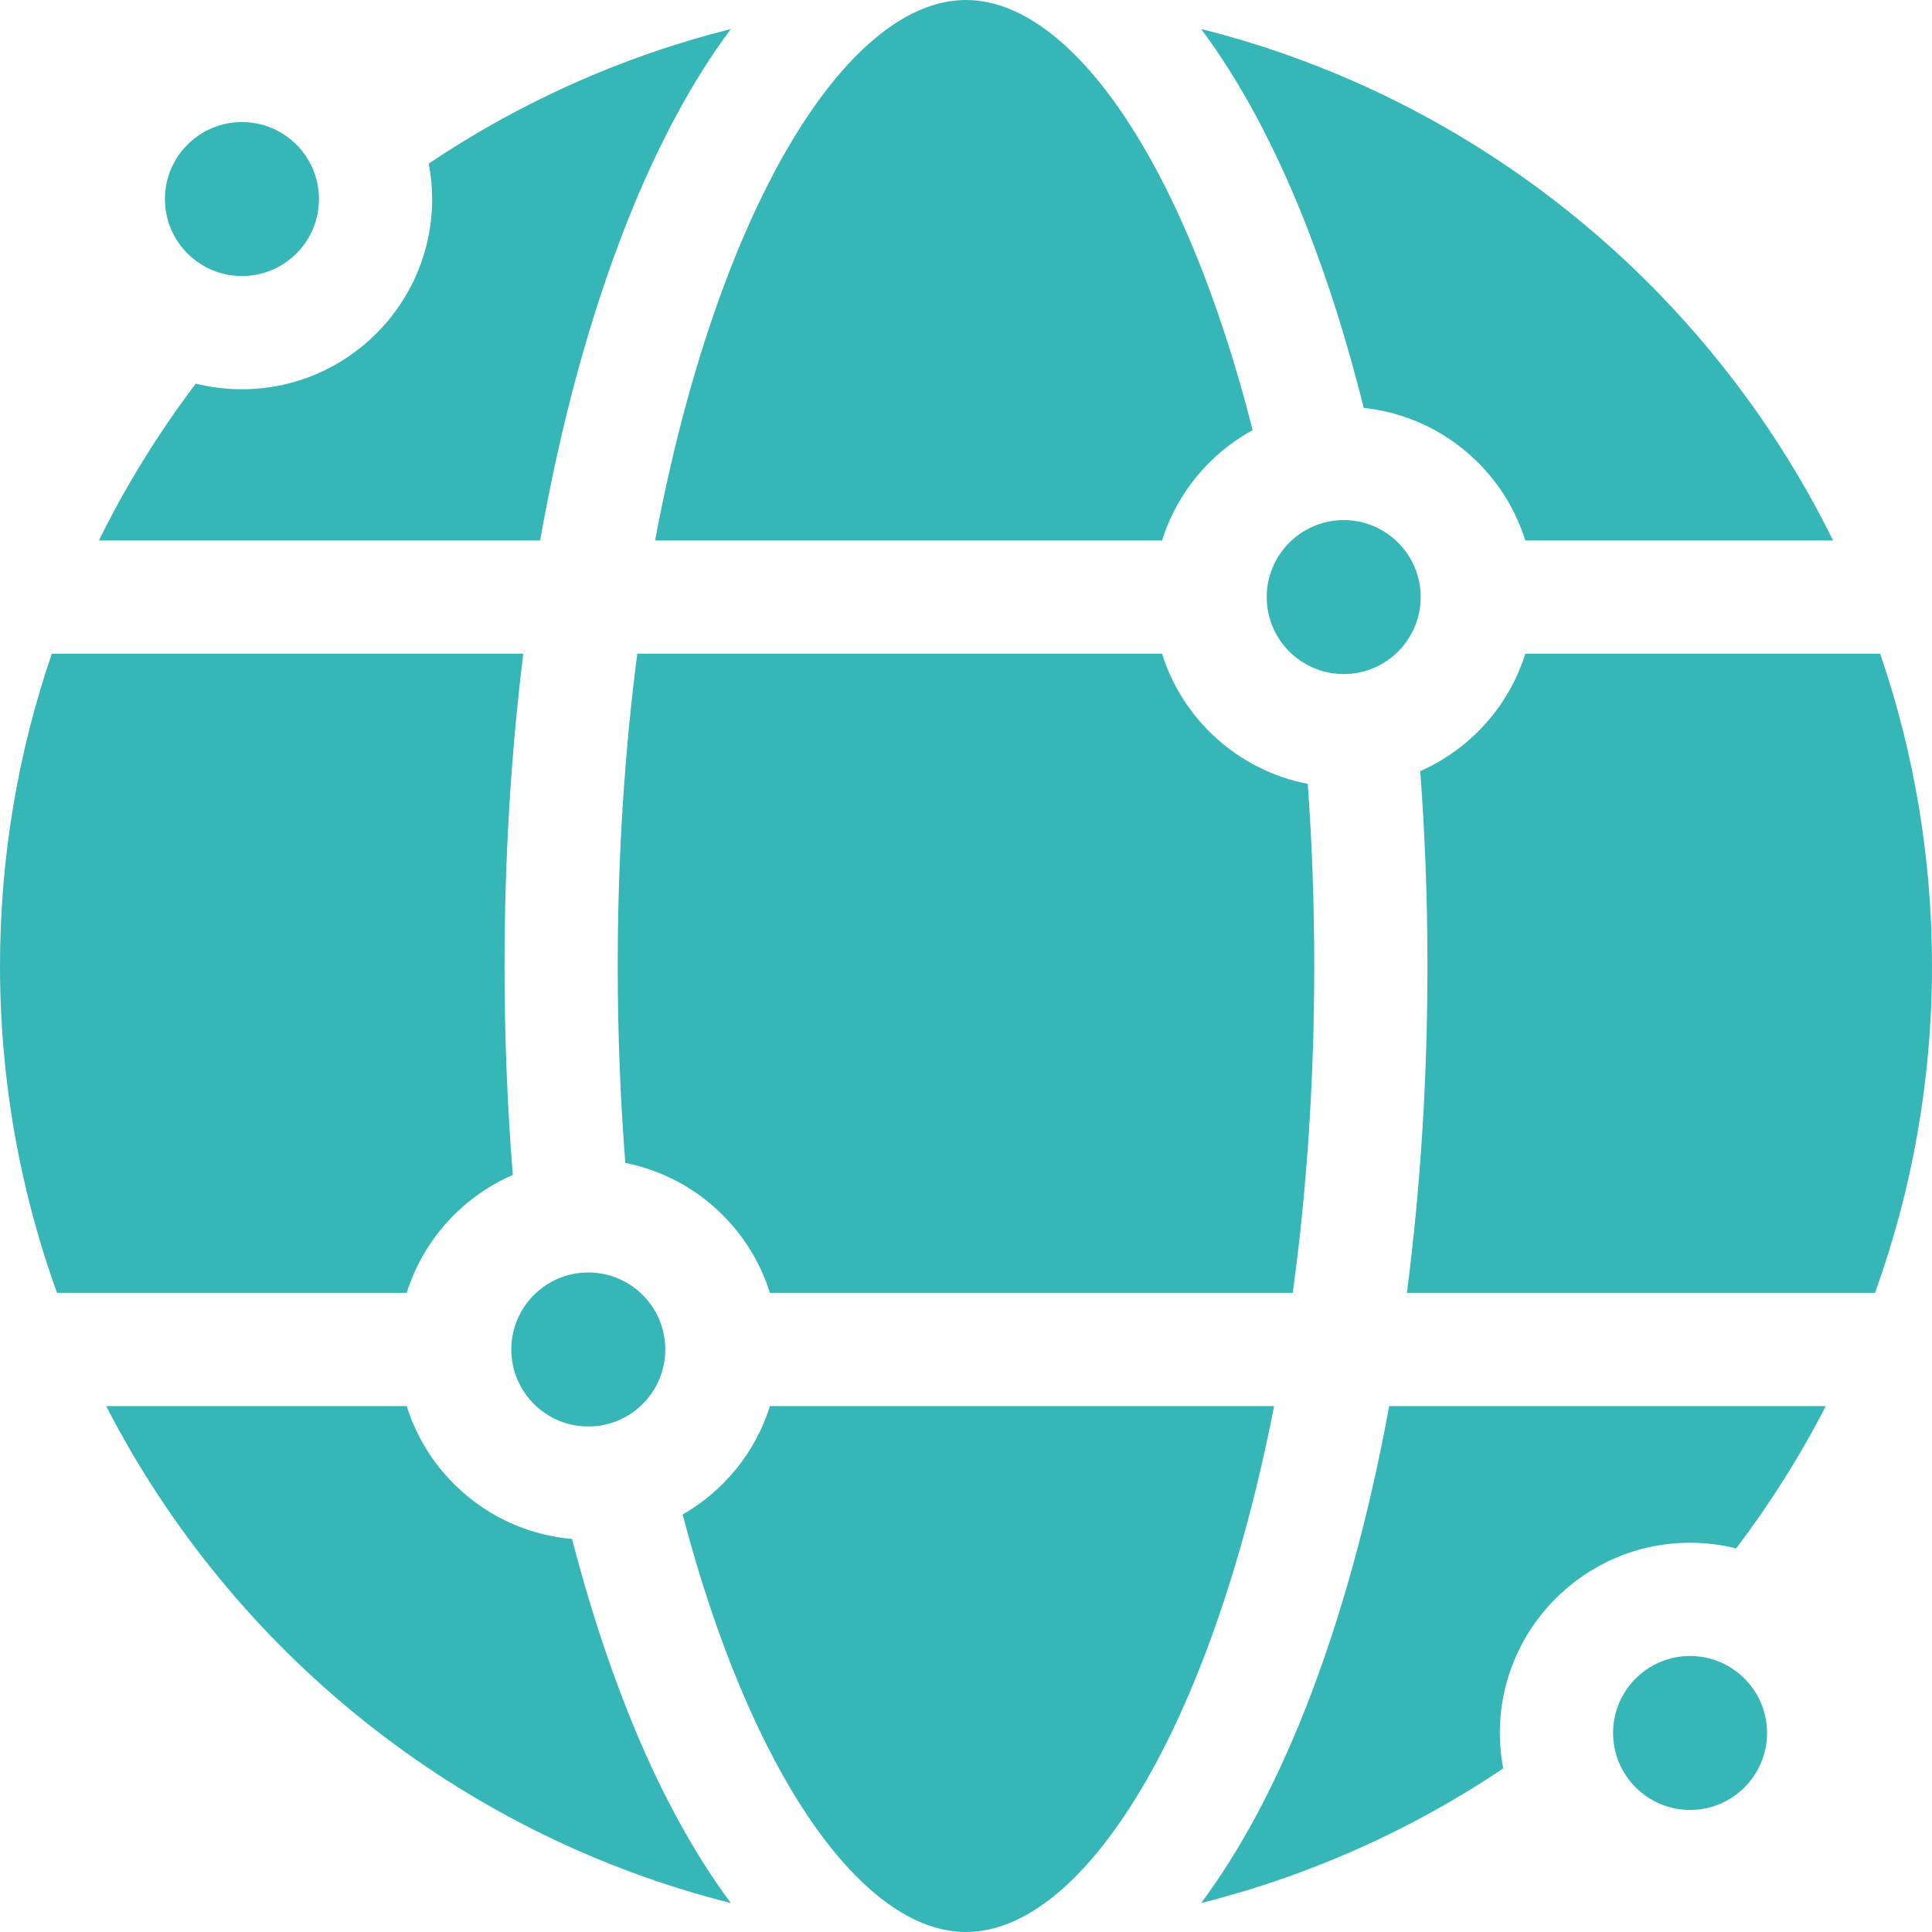 <svg xmlns="http://www.w3.org/2000/svg" width="40" height="40" viewBox="0 0 40 40" fill="none"><g clip-path="url(#clip0_1_2482)"><path d="M27.21 20C27.21 18.697 27.163 17.438 27.076 16.229C25.646 15.954 24.487 14.904 24.059 13.534H13.194C12.935 15.53 12.789 17.696 12.789 20C12.789 21.413 12.844 22.774 12.946 24.077C14.366 24.358 15.514 25.405 15.94 26.767H26.765C27.05 24.689 27.21 22.42 27.21 20Z" fill="#37B6B7"></path><path d="M28.235 8.446C29.815 8.612 31.12 9.716 31.58 11.19H37.952C35.385 5.98 30.616 2.043 24.868 0.6C25.662 1.664 26.385 3.002 27.017 4.598C27.485 5.779 27.892 7.07 28.235 8.446Z" fill="#37B6B7"></path><path d="M10.617 24.326C10.504 22.916 10.446 21.468 10.446 20C10.446 17.777 10.579 15.603 10.834 13.534H1.073C0.378 15.563 0 17.738 0 20C0 22.374 0.417 24.653 1.18 26.767H8.42C8.763 25.671 9.573 24.779 10.617 24.326Z" fill="#37B6B7"></path><path d="M11.843 31.862C10.228 31.724 8.888 30.609 8.42 29.111H2.198C4.799 34.171 9.494 37.984 15.131 39.4C14.338 38.336 13.614 36.997 12.983 35.402C12.55 34.31 12.17 33.123 11.843 31.862Z" fill="#37B6B7"></path><path d="M13.563 11.19H24.059C24.366 10.208 25.047 9.391 25.935 8.905C24.532 3.376 22.186 0 20 0C17.526 0 14.849 4.321 13.563 11.19Z" fill="#37B6B7"></path><path d="M8.947 4.121C8.947 6.293 7.18 8.059 5.009 8.059C4.68 8.059 4.36 8.018 4.054 7.942C3.287 8.954 2.614 10.041 2.048 11.19H11.183C11.61 8.768 12.215 6.536 12.983 4.598C13.614 3.003 14.338 1.664 15.131 0.601C12.87 1.168 10.761 2.121 8.877 3.386C8.922 3.625 8.947 3.87 8.947 4.121Z" fill="#37B6B7"></path><path d="M31.053 35.879C31.053 33.708 32.819 31.941 34.991 31.941C35.32 31.941 35.639 31.982 35.945 32.058C36.645 31.135 37.268 30.15 37.801 29.111H28.762C28.338 31.417 27.752 33.545 27.017 35.402C26.385 36.997 25.662 38.336 24.868 39.4C27.129 38.832 29.239 37.879 31.122 36.614C31.077 36.376 31.053 36.13 31.053 35.879Z" fill="#37B6B7"></path><path d="M26.379 29.111H15.941C15.642 30.068 14.987 30.867 14.133 31.357C15.543 36.73 17.849 40 20 40C22.437 40 25.073 35.806 26.379 29.111Z" fill="#37B6B7"></path><path d="M38.82 26.767C39.583 24.653 40 22.374 40 20C40 17.738 39.622 15.563 38.927 13.534H31.58C31.24 14.623 30.438 15.509 29.405 15.965C29.503 17.283 29.554 18.632 29.554 20C29.554 22.331 29.408 24.608 29.128 26.767H38.82Z" fill="#37B6B7"></path><path d="M27.82 13.956C28.699 13.956 29.414 13.241 29.414 12.362C29.414 11.483 28.699 10.768 27.82 10.768C26.941 10.768 26.226 11.483 26.226 12.362C26.226 13.241 26.941 13.956 27.82 13.956Z" fill="#37B6B7"></path><path d="M12.18 29.534C13.061 29.534 13.774 28.82 13.774 27.939C13.774 27.059 13.061 26.345 12.18 26.345C11.3 26.345 10.586 27.059 10.586 27.939C10.586 28.82 11.3 29.534 12.18 29.534Z" fill="#37B6B7"></path><path d="M5.009 5.715C5.89 5.715 6.604 5.002 6.604 4.121C6.604 3.241 5.89 2.527 5.009 2.527C4.129 2.527 3.415 3.241 3.415 4.121C3.415 5.002 4.129 5.715 5.009 5.715Z" fill="#37B6B7"></path><path d="M34.991 34.285C34.112 34.285 33.397 35 33.397 35.879C33.397 36.758 34.112 37.473 34.991 37.473C35.87 37.473 36.585 36.758 36.585 35.879C36.585 35 35.87 34.285 34.991 34.285Z" fill="#37B6B7"></path></g><defs><clipPath id="clip0_1_2482"><rect width="40" height="40" fill="white"></rect></clipPath></defs></svg>